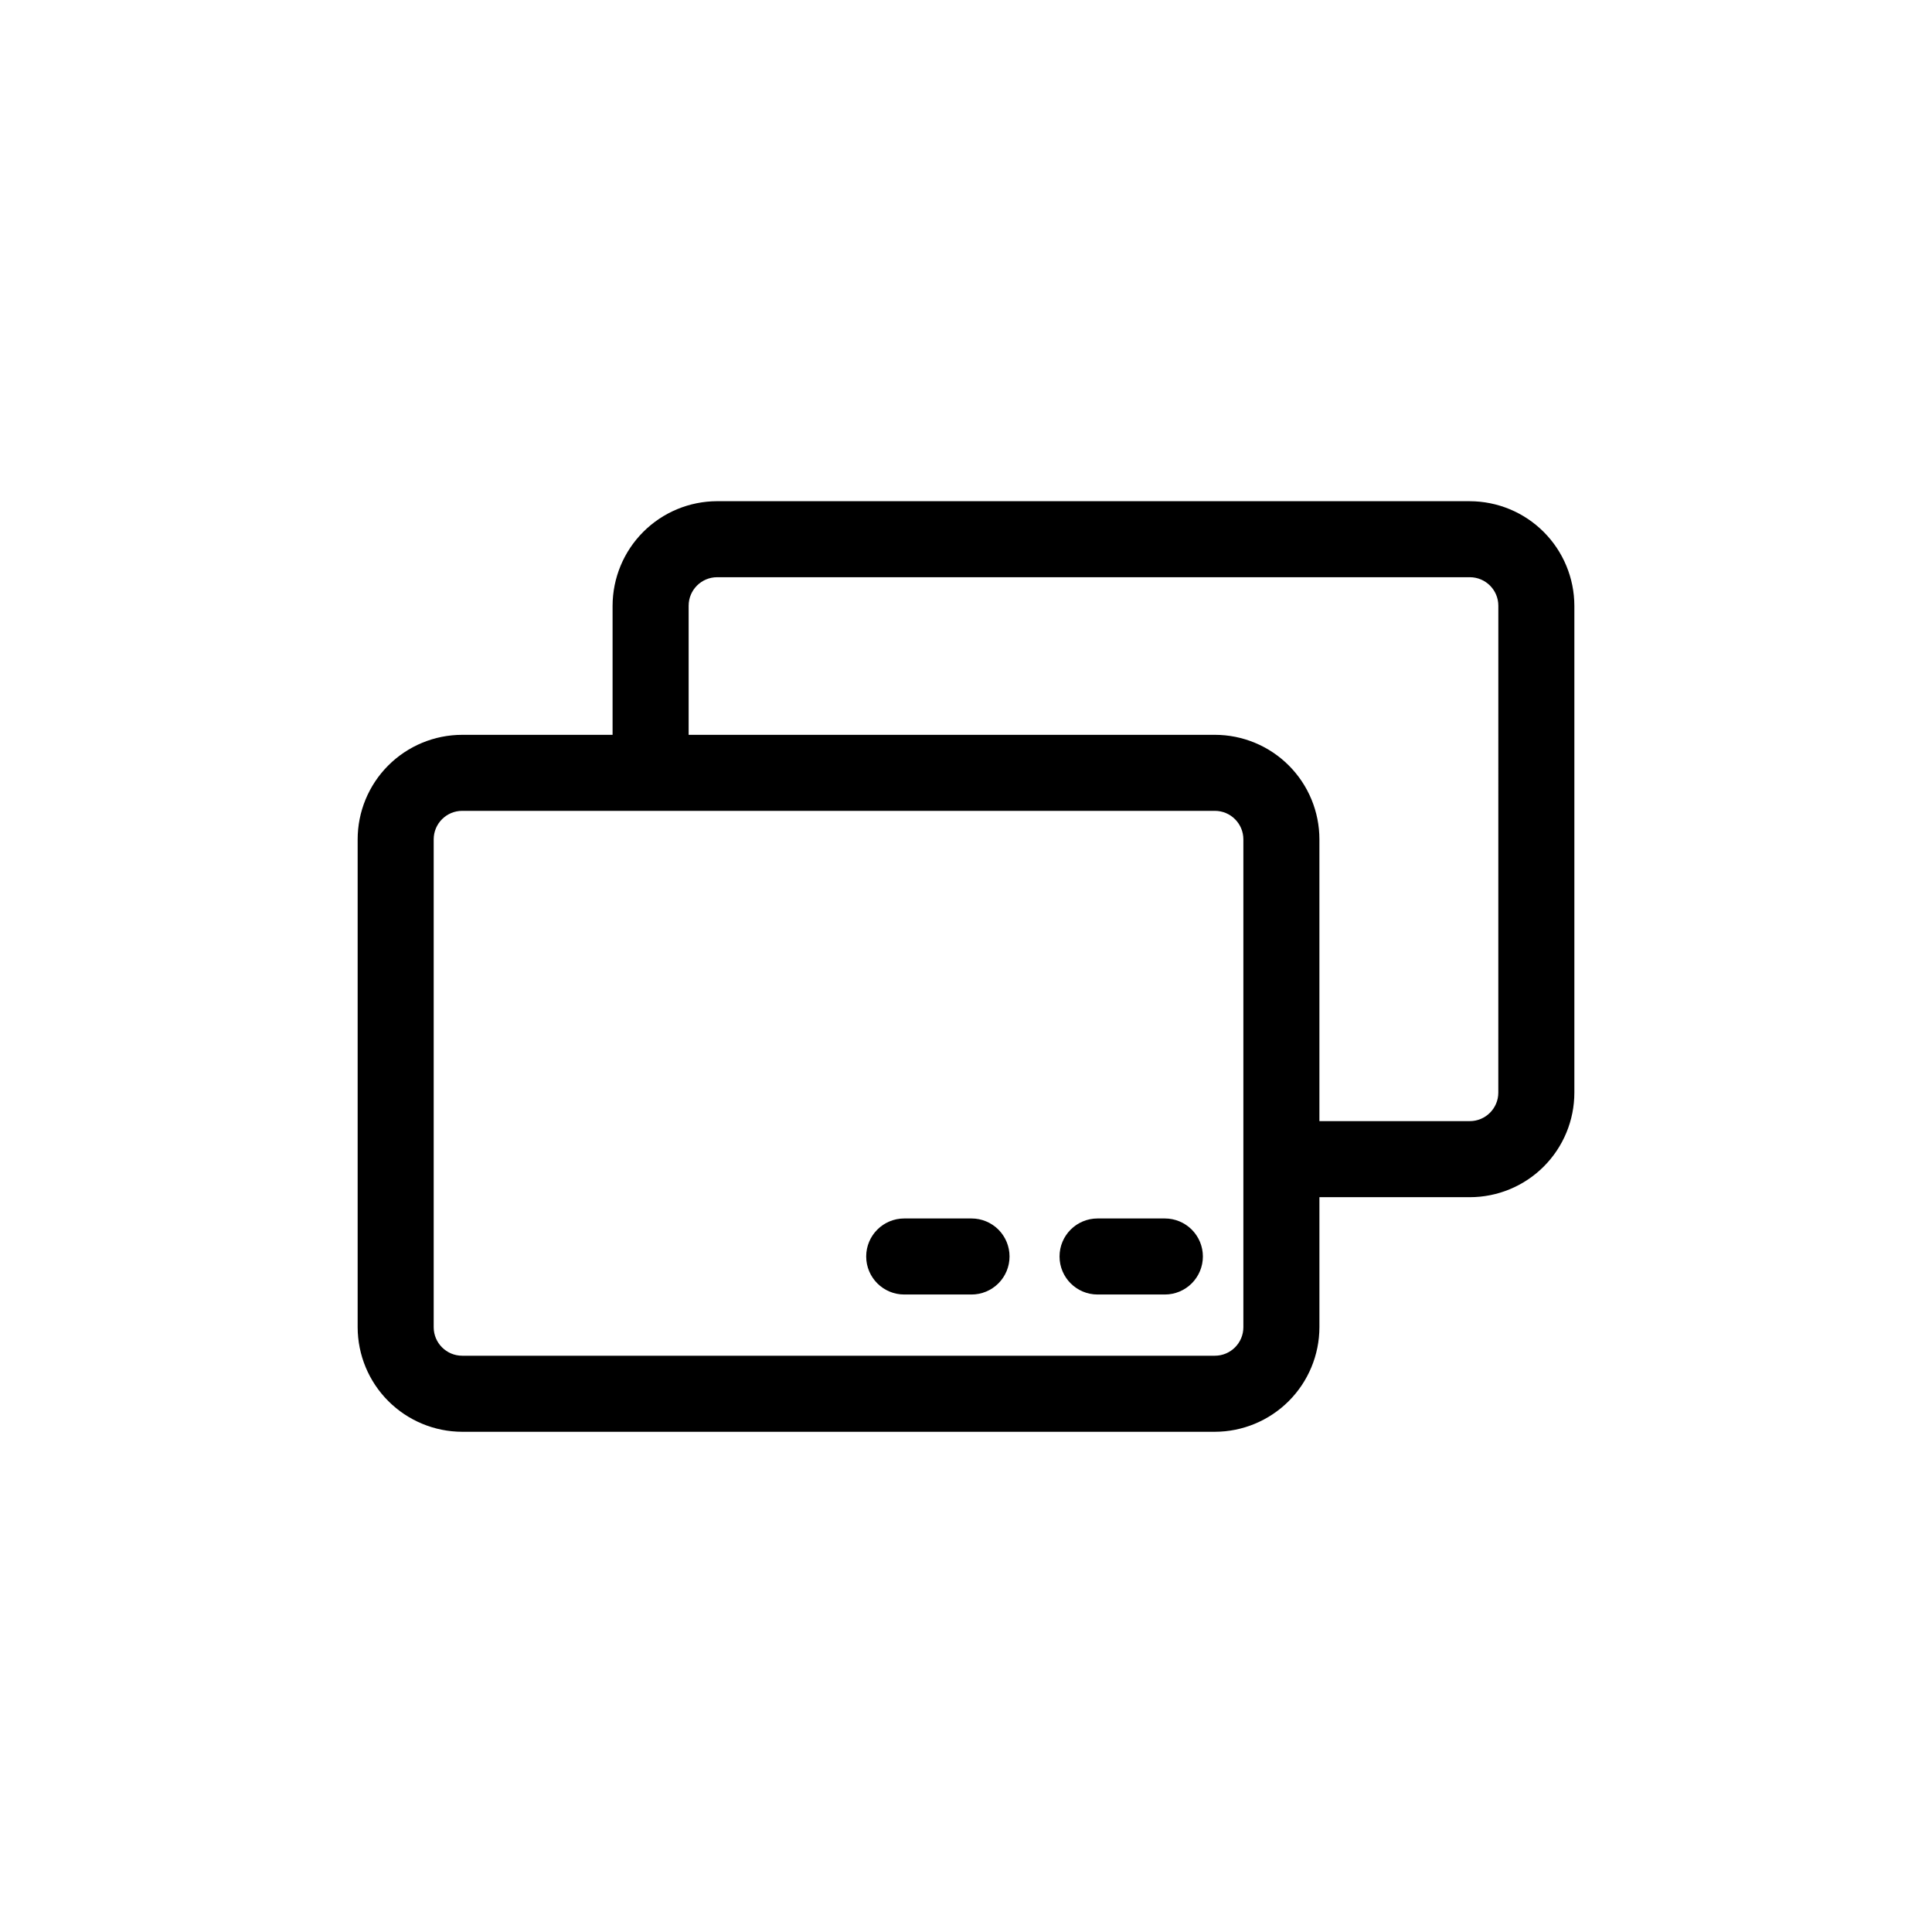 <?xml version="1.0" encoding="UTF-8"?>
<!-- Uploaded to: SVG Repo, www.svgrepo.com, Generator: SVG Repo Mixer Tools -->
<svg fill="#000000" width="800px" height="800px" version="1.1" viewBox="144 144 512 512" xmlns="http://www.w3.org/2000/svg">
 <path d="m533.51 276.82h-199.46c-7.348 0.016-14.387 2.938-19.578 8.133-5.195 5.191-8.117 12.234-8.133 19.578v34.207h-39.852c-7.348 0-14.395 2.922-19.594 8.117-5.195 5.195-8.113 12.246-8.113 19.594v129.28c0.012 7.344 2.934 14.387 8.129 19.578 5.195 5.195 12.234 8.117 19.578 8.133h199.46c7.348-0.016 14.387-2.938 19.582-8.133 5.191-5.191 8.117-12.234 8.129-19.578v-34.461h39.852c7.348 0 14.398-2.918 19.594-8.117 5.195-5.195 8.117-12.242 8.117-19.594v-129.02c-0.016-7.344-2.938-14.387-8.133-19.578-5.191-5.195-12.234-8.117-19.578-8.133zm-60.004 164.29v54.613c0 4.172-3.383 7.559-7.559 7.559h-199.46c-4.172 0-7.555-3.387-7.555-7.559v-129.28c0-4.176 3.383-7.559 7.555-7.559h199.46c4.176 0 7.559 3.383 7.559 7.559zm67.562-7.559c0 4.176-3.383 7.559-7.559 7.559h-39.852v-74.664c0-7.348-2.918-14.398-8.117-19.594-5.195-5.195-12.242-8.117-19.594-8.117h-139.45v-34.207c0-4.176 3.383-7.559 7.559-7.559h199.46c4.176 0 7.559 3.383 7.559 7.559zm-129.53 43.43c0 2.672-1.062 5.234-2.949 7.125-1.891 1.891-4.453 2.953-7.125 2.953h-17.836c-5.566 0-10.078-4.512-10.078-10.078 0-5.566 4.512-10.074 10.078-10.074h17.836c2.672 0 5.234 1.059 7.125 2.949 1.887 1.891 2.949 4.453 2.949 7.125zm51.238 0c0 2.672-1.062 5.234-2.953 7.125-1.887 1.891-4.449 2.953-7.125 2.953h-17.832c-5.566 0-10.078-4.512-10.078-10.078 0-5.566 4.512-10.074 10.078-10.074h17.836-0.004c2.676 0 5.238 1.059 7.125 2.949 1.891 1.891 2.953 4.453 2.953 7.125z"/>
</svg>